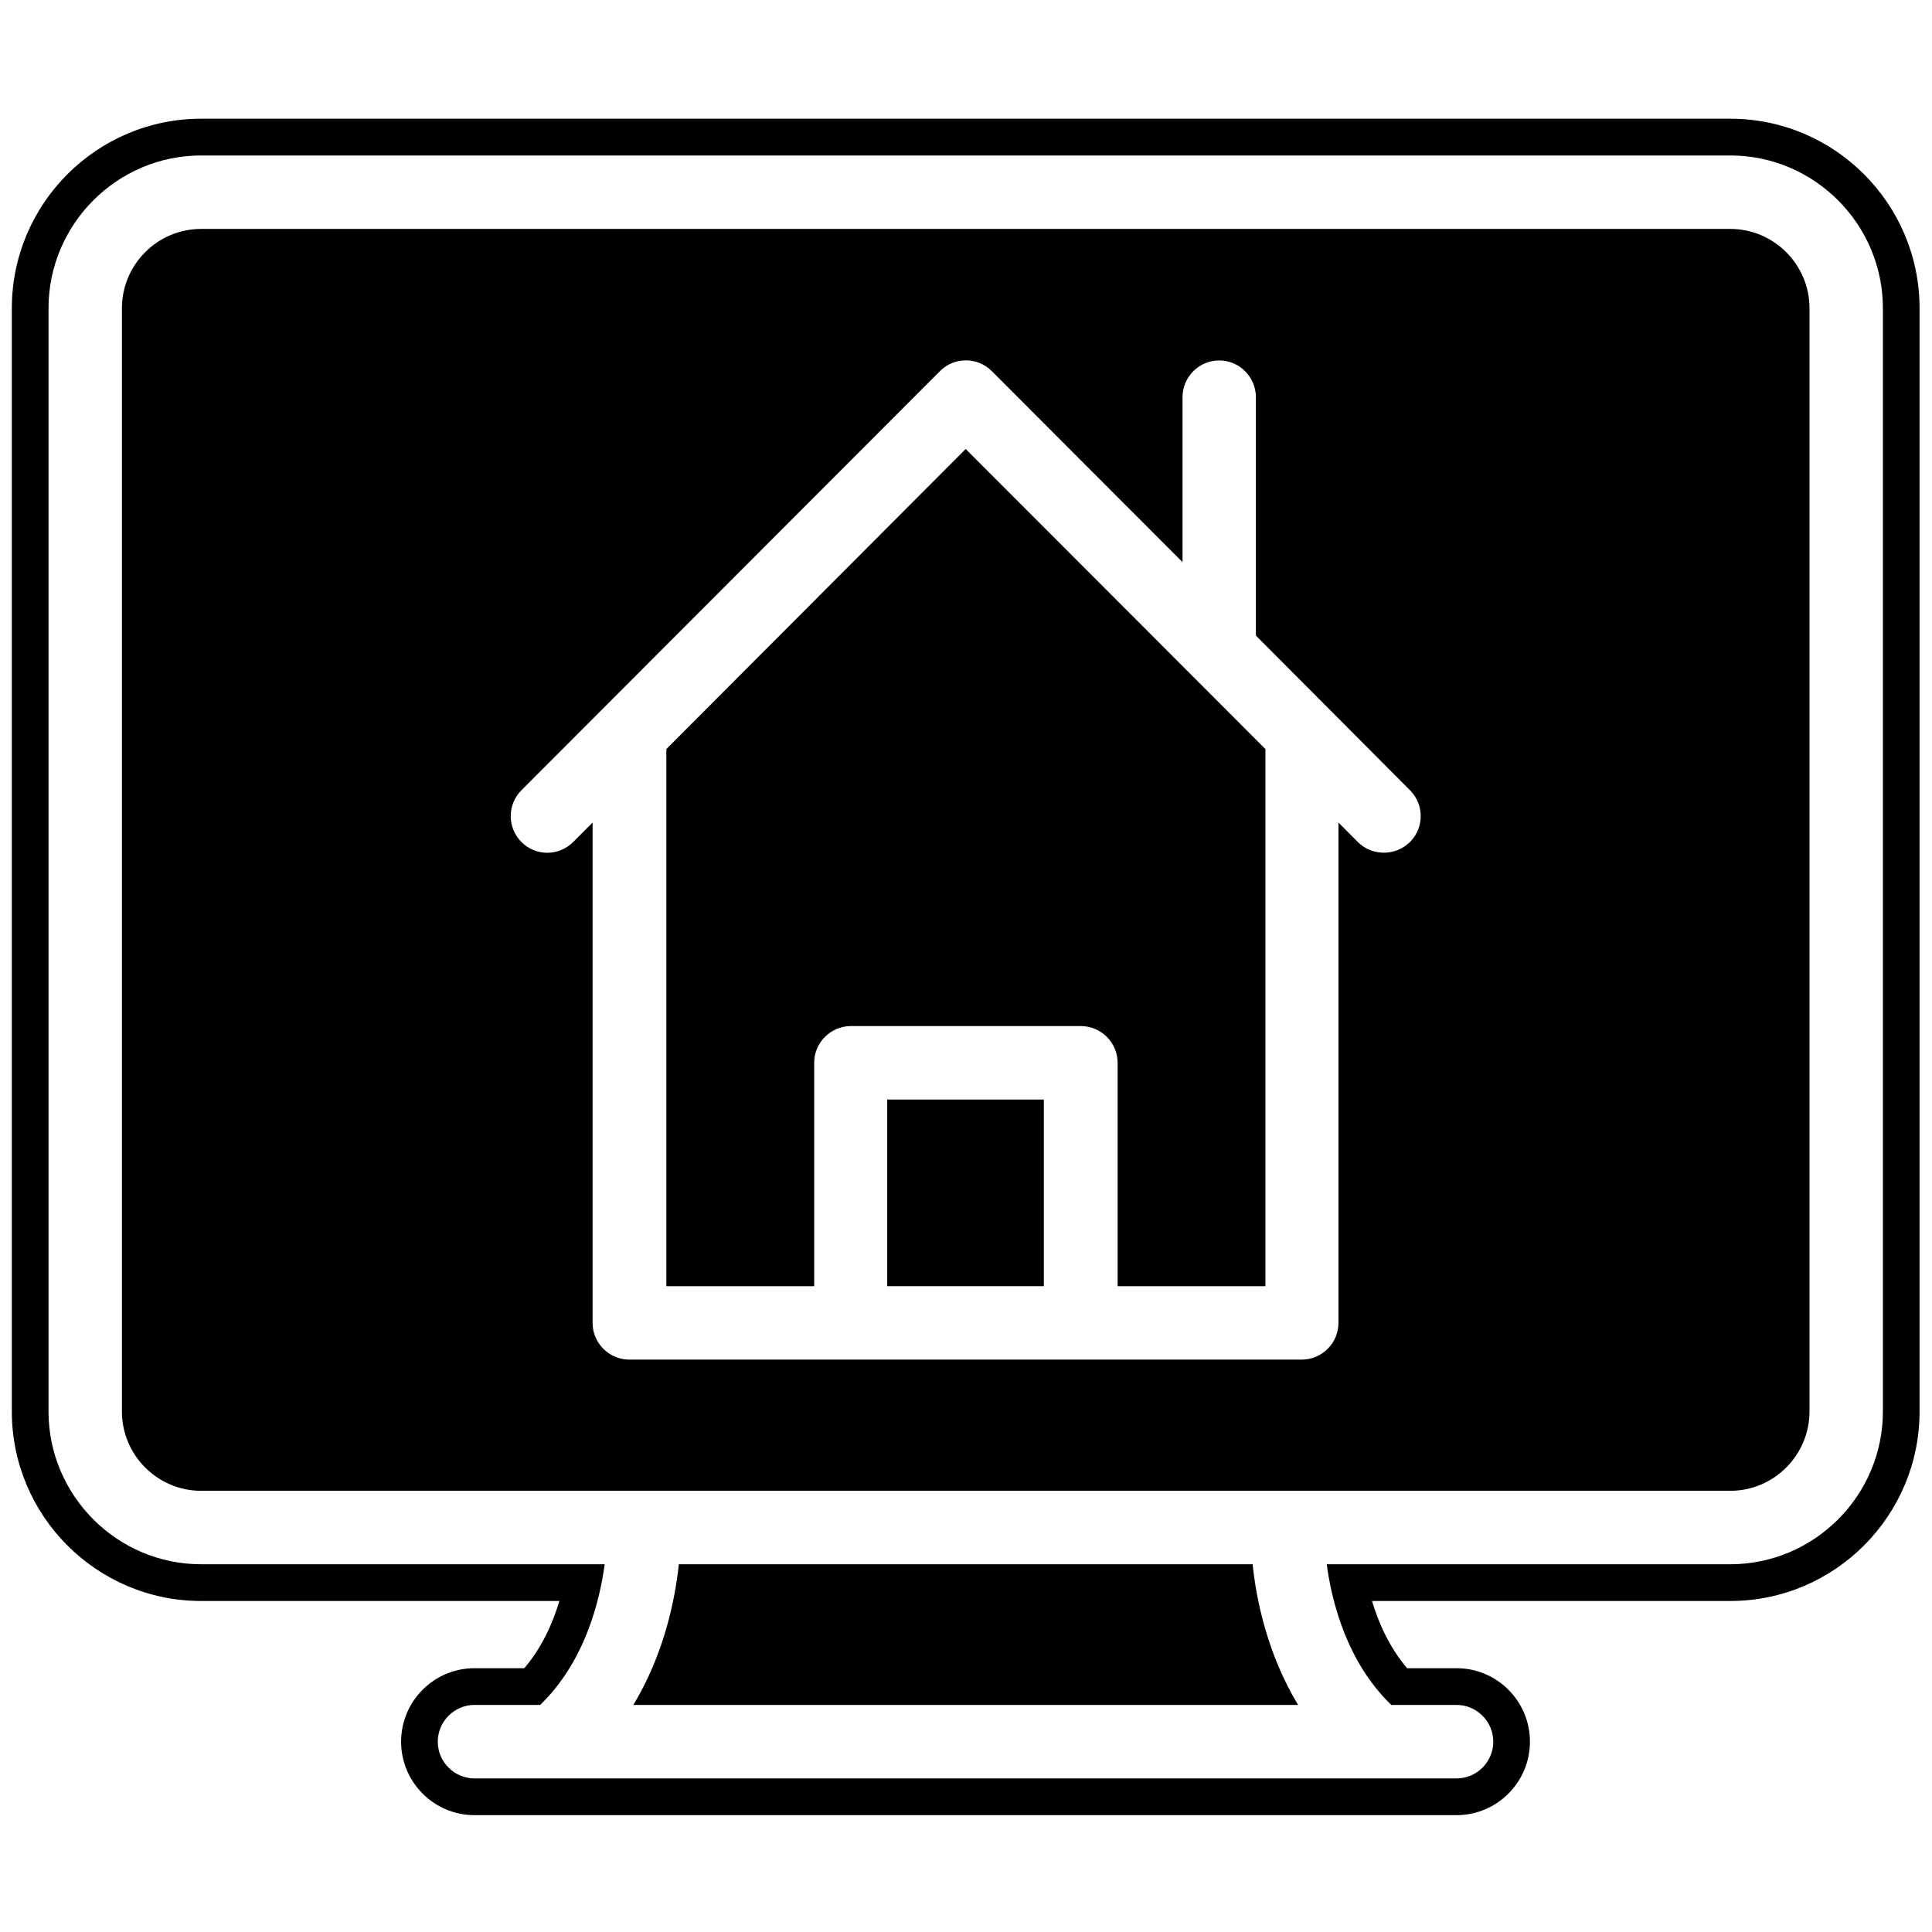 <svg xmlns="http://www.w3.org/2000/svg" xmlns:xlink="http://www.w3.org/1999/xlink" width="500" zoomAndPan="magnify" viewBox="0 0 375 375" height="500" preserveAspectRatio="xMidYMid meet" version="1.0"><defs><clipPath id="6d9c41ca41"><path d="M 2.297 23.039 L 372.586 23.039 L 372.586 352.289 L 2.297 352.289 Z M 2.297 23.039 " clip-rule="nonzero"/></clipPath></defs><path fill="#000000" d="M 131.758 303.621 C 131.047 310.465 128.91 321.02 122.93 330.926 L 251.957 330.926 C 245.977 321.02 243.84 310.465 243.129 303.621 L 131.758 303.621 " fill-opacity="1" fill-rule="nonzero"/><path fill="#000000" d="M 187.441 87.148 L 129.336 145.398 L 129.336 249.645 L 158.031 249.645 L 158.031 206.289 C 158.031 202.367 161.238 199.16 165.156 199.16 L 209.805 199.16 C 213.723 199.16 216.926 202.367 216.926 206.289 L 216.926 249.645 L 245.621 249.645 L 245.621 145.398 L 231.594 131.352 L 187.441 87.148 " fill-opacity="1" fill-rule="nonzero"/><path fill="#000000" d="M 172.207 249.645 L 202.609 249.645 L 202.609 213.422 L 172.207 213.422 L 172.207 249.645 " fill-opacity="1" fill-rule="nonzero"/><path fill="#000000" d="M 273.676 163.438 C 272.254 164.797 270.473 165.508 268.621 165.508 C 266.773 165.508 264.988 164.863 263.562 163.438 L 259.793 159.66 L 259.793 256.773 C 259.793 260.695 256.59 263.902 252.672 263.902 L 122.145 263.902 C 118.227 263.902 115.023 260.695 115.023 256.773 L 115.023 159.66 L 111.246 163.438 C 108.469 166.219 103.984 166.219 101.211 163.438 C 98.434 160.656 98.434 156.164 101.211 153.383 L 182.457 72.027 C 185.234 69.246 189.719 69.246 192.496 72.027 L 229.527 109.105 L 229.527 77.09 C 229.527 73.168 232.73 69.961 236.648 69.961 C 240.562 69.961 243.77 73.168 243.77 77.09 L 243.77 123.367 L 273.676 153.383 C 276.453 156.164 276.453 160.656 273.676 163.438 Z M 335.844 44.434 L 39.043 44.434 C 30.566 44.434 23.664 51.352 23.664 59.832 L 23.664 273.961 C 23.664 282.441 30.566 289.363 39.043 289.363 L 335.844 289.363 C 344.316 289.363 351.223 282.441 351.223 273.961 L 351.223 59.832 C 351.223 51.352 344.316 44.434 335.844 44.434 " fill-opacity="1" fill-rule="nonzero"/><g clip-path="url(#6d9c41ca41)"><path fill="#000000" d="M 365.469 273.961 C 365.469 290.289 352.148 303.621 335.844 303.621 L 257.516 303.621 C 258.508 310.965 261.43 322.59 270.043 330.926 L 282.723 330.926 C 286.637 330.926 289.844 334.141 289.844 338.062 C 289.844 341.984 286.637 345.191 282.723 345.191 L 92.098 345.191 C 88.18 345.191 84.973 341.984 84.973 338.062 C 84.973 334.141 88.18 330.926 92.098 330.926 L 104.844 330.926 C 113.457 322.59 116.375 310.965 117.371 303.621 L 39.043 303.621 C 22.738 303.621 9.418 290.289 9.418 273.961 L 9.418 59.832 C 9.418 43.508 22.738 30.176 39.043 30.176 L 335.844 30.176 C 352.148 30.176 365.469 43.508 365.469 59.832 Z M 335.844 23.043 L 39.043 23.043 C 18.781 23.043 2.297 39.547 2.297 59.832 L 2.297 273.965 C 2.297 294.246 18.781 310.75 39.043 310.75 L 108.582 310.75 C 107.246 315.188 105.125 319.844 101.77 323.797 L 92.098 323.797 C 84.242 323.797 77.852 330.195 77.852 338.059 C 77.852 345.922 84.242 352.32 92.098 352.32 L 282.719 352.32 C 290.57 352.32 296.961 345.922 296.961 338.059 C 296.961 330.195 290.57 323.797 282.719 323.797 L 273.117 323.797 C 269.758 319.844 267.637 315.188 266.305 310.75 L 335.844 310.75 C 356.105 310.75 372.586 294.246 372.586 273.965 L 372.586 59.832 C 372.586 39.547 356.105 23.043 335.844 23.043 " fill-opacity="1" fill-rule="nonzero"/></g></svg>